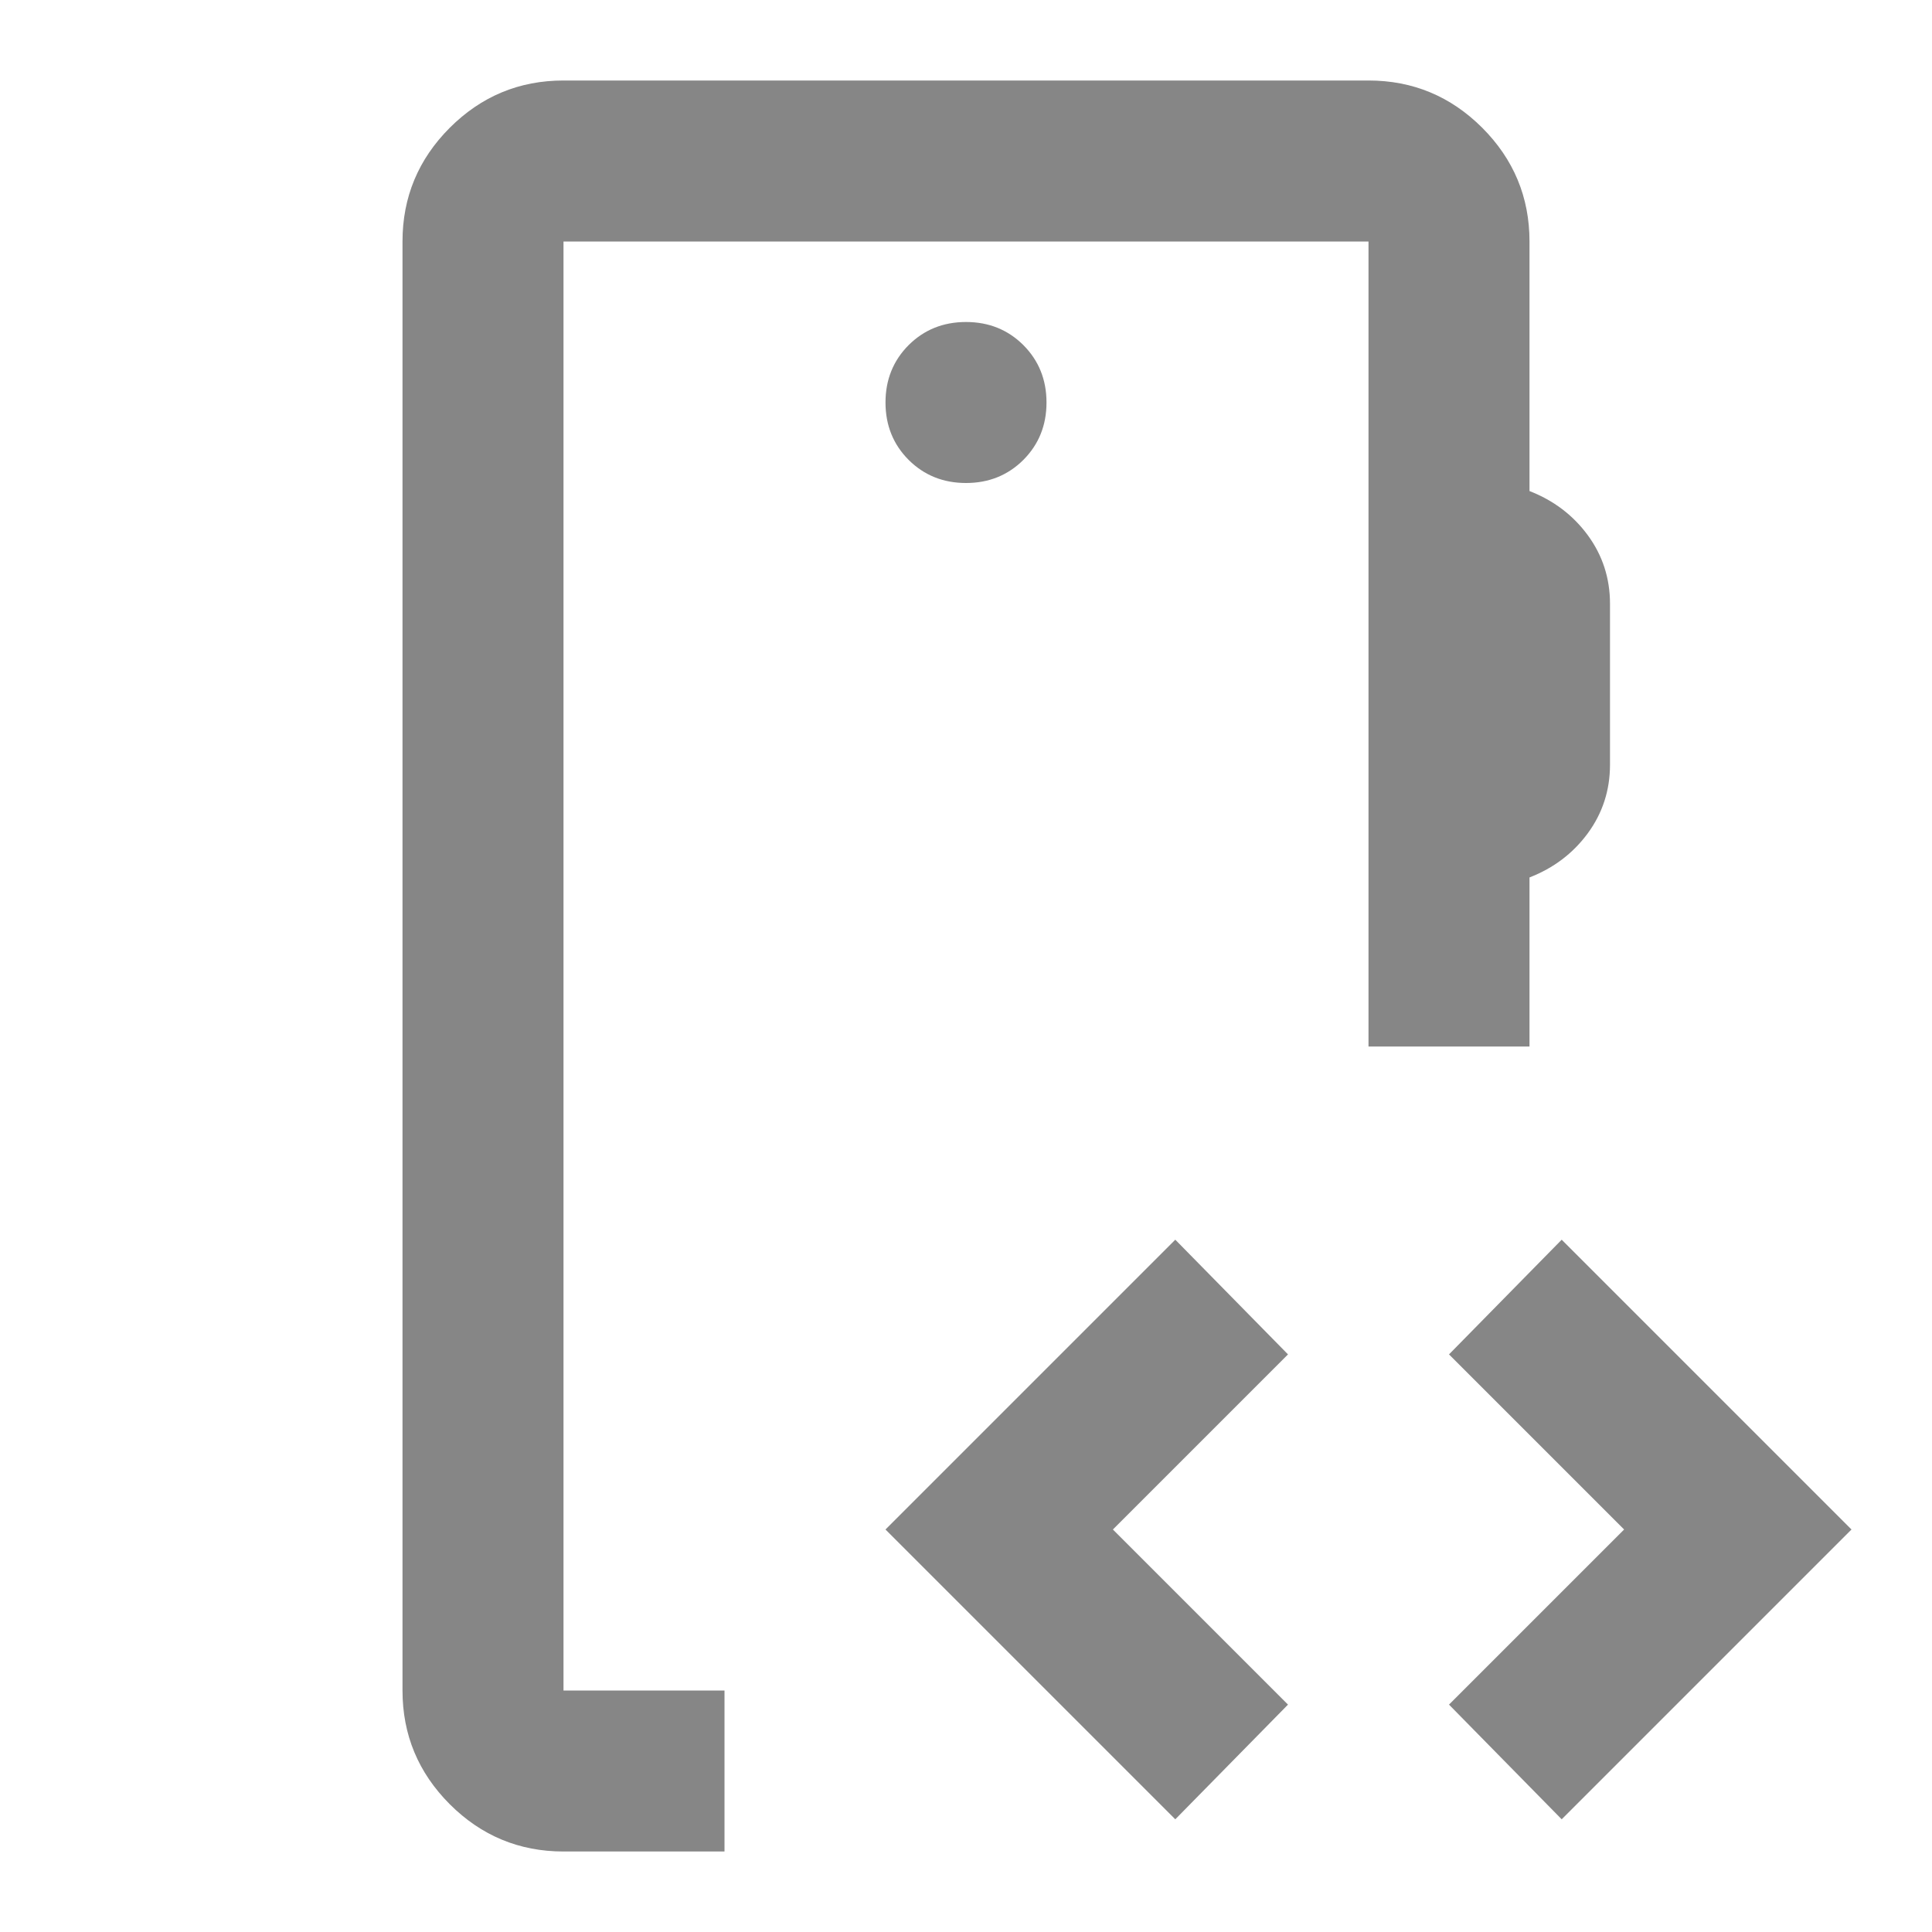 <svg width="30" height="30" viewBox="0 0 30 30" fill="none" xmlns="http://www.w3.org/2000/svg">
<mask id="mask0_14291_20084" style="mask-type:alpha" maskUnits="userSpaceOnUse" x="0" y="0" width="30" height="30">
<rect width="30" height="30" fill="#D9D9D9"/>
</mask>
<g mask="url(#mask0_14291_20084)">
<path d="M15 7.5C15.354 7.5 15.651 7.38 15.891 7.141C16.13 6.901 16.25 6.604 16.25 6.25C16.25 5.896 16.13 5.599 15.891 5.359C15.651 5.12 15.354 5 15 5C14.646 5 14.349 5.12 14.109 5.359C13.87 5.599 13.75 5.896 13.75 6.25C13.75 6.604 13.87 6.901 14.109 7.141C14.349 7.38 14.646 7.5 15 7.5ZM8.75 28.75C8.062 28.75 7.474 28.505 6.984 28.016C6.495 27.526 6.25 26.938 6.25 26.25V3.75C6.25 3.062 6.495 2.474 6.984 1.984C7.474 1.495 8.062 1.25 8.75 1.25H21.25C21.938 1.25 22.526 1.495 23.016 1.984C23.505 2.474 23.75 3.062 23.75 3.75V7.625C24.125 7.771 24.427 8 24.656 8.312C24.885 8.625 25 8.979 25 9.375V11.875C25 12.271 24.885 12.625 24.656 12.938C24.427 13.25 24.125 13.479 23.75 13.625V16.25H21.25V3.75H8.75V26.25H11.25V28.75H8.75ZM18.25 28.25L13.75 23.75L18.25 19.25L20 21.031L17.281 23.75L20 26.469L18.25 28.25ZM24.25 28.25L22.5 26.469L25.219 23.75L22.5 21.031L24.25 19.25L28.75 23.75L24.25 28.25Z" fill="#868686"/>
</g>
</svg>
